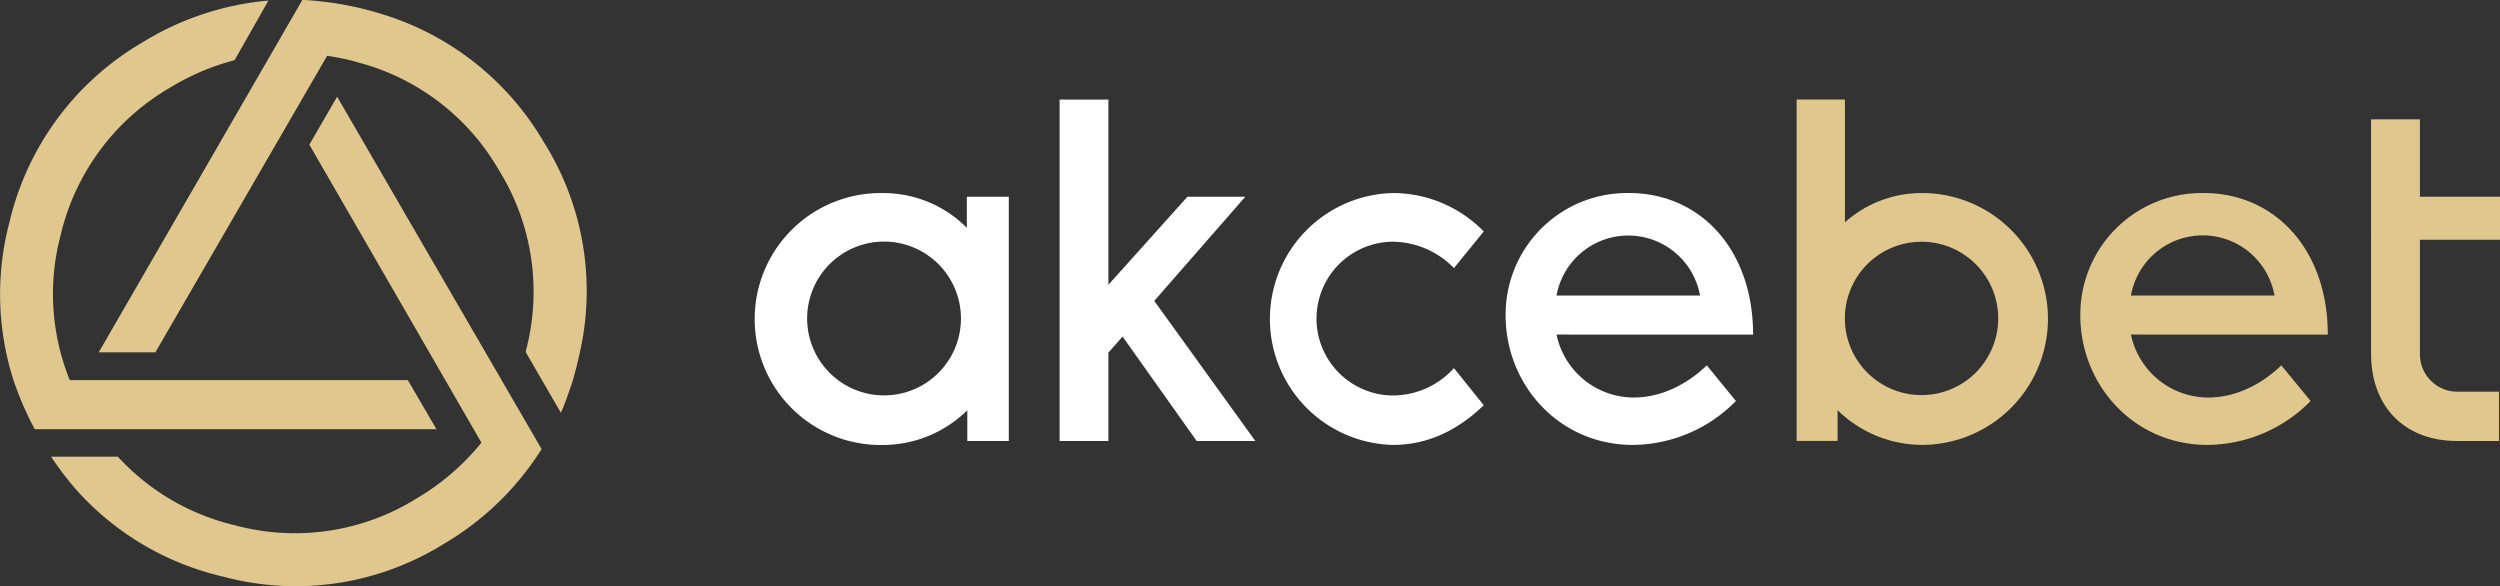 <svg xmlns="http://www.w3.org/2000/svg" viewBox="0 0 432.05 101.31"><rect x="0" y="0" width="432.05" height="101.31" fill="#333333" stroke="none"/><defs><style>.cls-1{fill:#dfc78d;}.cls-2{fill:#fff;}</style></defs><title>Akcbet-Logo</title><g id="Layer_2" data-name="Layer 2"><g id="Layer_1-2" data-name="Layer 1"><path class="cls-1" d="M66.44,2.57c-1.15-.37-2.32-.7-3.54-1-.5-.14-1-.26-1.51-.36A56.23,56.23,0,0,0,54.57.15C53.8.08,53,0,52.25,0h0L17.06,60.89h9.79L56.54,9.64c1.35.21,2.73.47,4.14.81l1.06.3A39.73,39.73,0,0,1,86.18,29.34a39.83,39.83,0,0,1,4.7,31.3.68.68,0,0,0,0,.25l6.06,10.46a7.07,7.07,0,0,1,.35-.81q.92-2.37,1.72-4.85c.27-.94.52-1.88.75-2.83.17-.67.32-1.33.46-2A48.29,48.29,0,0,0,94,24.59,48.88,48.88,0,0,0,66.44,2.57Z"/><path class="cls-1" d="M53.46,25,83.2,76.5A41.54,41.54,0,0,1,72,86.14a39.78,39.78,0,0,1-31.35,4.65,39.83,39.83,0,0,1-20.1-11.67.65.65,0,0,1-.15-.2H8.83a56,56,0,0,0,4.34,5.71,48.74,48.74,0,0,0,25.3,15A48.45,48.45,0,0,0,76.69,94,49.59,49.59,0,0,0,93.6,77.61L58.26,16.71Z"/><path class="cls-1" d="M70.48,65.69H12.06A39.65,39.65,0,0,1,10.49,40.6,40.06,40.06,0,0,1,29.38,15.15,41.63,41.63,0,0,1,40.54,10.4L46.39.1A49.67,49.67,0,0,0,24.63,7.32a48.91,48.91,0,0,0-23,31.1,48.67,48.67,0,0,0,.7,27.27A55.25,55.25,0,0,0,6,74.17l69.43,0Z"/><path class="cls-2" d="M174.34,76.21h-7.17V70.9a20.82,20.82,0,0,1-14.51,6,21.77,21.77,0,1,1,0-43.53,20.31,20.31,0,0,1,14.43,6V34h7.25ZM166.07,55a13.29,13.29,0,1,0-13.33,13.33A13.28,13.28,0,0,0,166.07,55Z"/><path class="cls-2" d="M206.81,76.21,194,58.16l-2.45,2.78V76.21h-8.43v-59h8.43V49.22L205.21,34h10L199.48,52l17.46,24.21Z"/><path class="cls-2" d="M240.73,76.89a21.77,21.77,0,0,1,.08-43.53A22,22,0,0,1,256.42,40l-5.15,6.33a15,15,0,0,0-10.46-4.56,13.29,13.29,0,0,0,0,26.58,14.31,14.31,0,0,0,10.46-4.73l5.15,6.41C252.2,74.1,247.05,76.89,240.73,76.89Z"/><path class="cls-2" d="M269,57.82A13.65,13.65,0,0,0,282.31,68.7c5.32,0,9.79-2.78,12.66-5.56L300,69.3a25.22,25.22,0,0,1-17.8,7.59c-12.82,0-22-10.46-22-22.36a21,21,0,0,1,21.35-21.17c12.23,0,21.42,9.7,21.42,24.46Zm24.8-6.75a12.6,12.6,0,0,0-24.8,0Z"/><path class="cls-1" d="M353.93,55.12a21.82,21.82,0,0,1-21.76,21.77,21,21,0,0,1-14.6-6v5.31h-7.08v-59h8.35V38.42a19.92,19.92,0,0,1,13.33-5.06A21.76,21.76,0,0,1,353.93,55.12Zm-8.6,0a13.25,13.25,0,1,0-13.25,13.16A13.26,13.26,0,0,0,345.33,55.12Z"/><path class="cls-1" d="M368.27,57.82A13.66,13.66,0,0,0,381.6,68.7c5.32,0,9.79-2.78,12.66-5.56l5.06,6.16a25.22,25.22,0,0,1-17.8,7.59c-12.83,0-22-10.46-22-22.36a21,21,0,0,1,21.34-21.17c12.24,0,21.43,9.7,21.43,24.46Zm24.81-6.75a12.6,12.6,0,0,0-24.81,0Z"/><path class="cls-1" d="M431.88,76.21h-7.26c-8.86,0-14.85-5.73-14.85-15.1V20.62h8.44V34h13.84v7.43H418.21V61.2a6.47,6.47,0,0,0,6.58,6.49h7.09Z"/></g></g></svg>